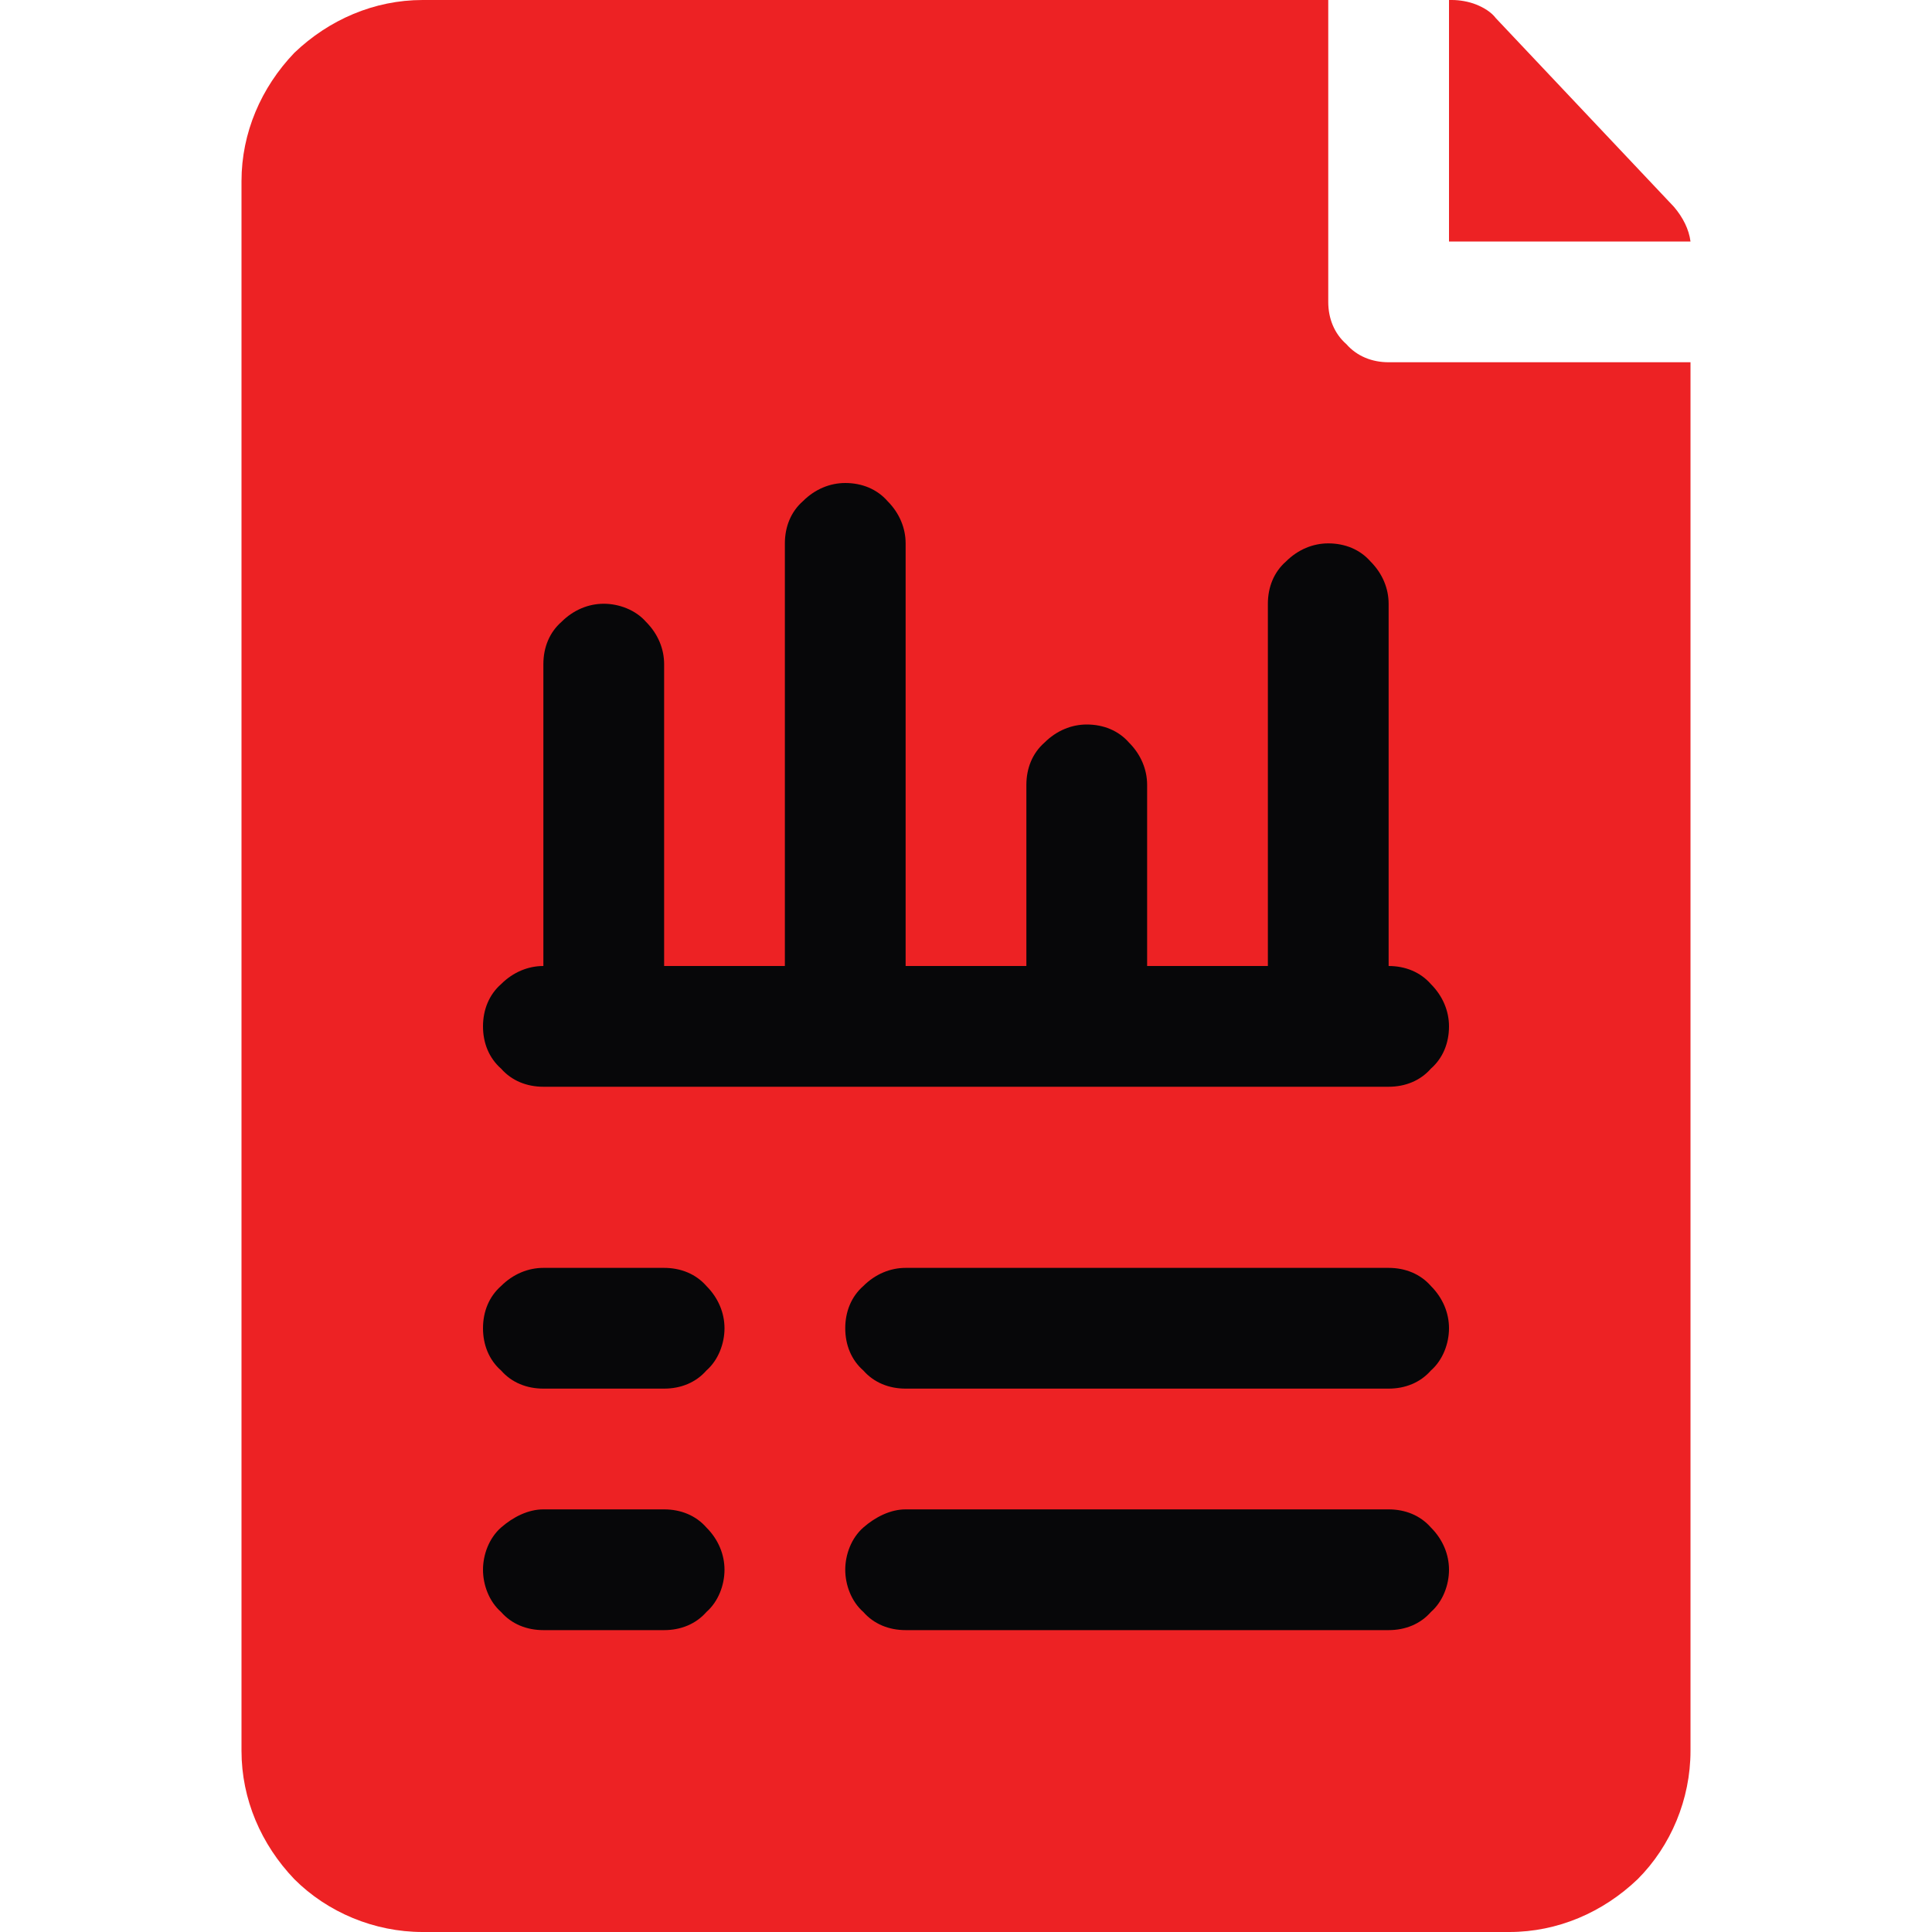 <svg xmlns="http://www.w3.org/2000/svg" xmlns:xlink="http://www.w3.org/1999/xlink" id="Layer_1" x="0px" y="0px" viewBox="0 0 128 128" style="enable-background:new 0 0 128 128;" xml:space="preserve"><style type="text/css">	.st0{fill:#ED2224;}	.st1{fill:#070709;}	.st2{fill-rule:evenodd;clip-rule:evenodd;fill:#ED2224;}	.st3{fill-rule:evenodd;clip-rule:evenodd;fill:#070709;}</style><g>	<g>		<path class="st0" d="M112,16H96V0h0.2c0.5,0,1.1,0.1,1.6,0.3c0.5,0.2,1,0.5,1.3,0.9l11.8,12.5C111.5,14.4,111.9,15.2,112,16z"></path>		<path class="st0" d="M92,24c-1.1,0-2.1-0.4-2.8-1.2C88.4,22.1,88,21.1,88,20V0H28c-3.2,0-6.2,1.3-8.5,3.5C17.3,5.8,16,8.8,16,12   v104c0,3.2,1.3,6.2,3.5,8.5c2.2,2.2,5.3,3.5,8.5,3.5h72c3.2,0,6.2-1.3,8.5-3.5c2.2-2.2,3.5-5.3,3.5-8.5V24H92z"></path>		<path class="st1" d="M92,108H60c-1.1,0-2.1-0.4-2.8-1.2c-0.8-0.7-1.2-1.8-1.2-2.8s0.4-2.1,1.2-2.8c0.8-0.7,1.8-1.2,2.8-1.2h32   c1.1,0,2.1,0.4,2.8,1.2c0.8,0.8,1.2,1.8,1.2,2.8s-0.4,2.1-1.2,2.8C94.1,107.6,93.1,108,92,108z"></path>		<path class="st1" d="M92,92H60c-1.1,0-2.1-0.4-2.8-1.2C56.4,90.1,56,89.1,56,88s0.4-2.1,1.2-2.8c0.8-0.8,1.8-1.2,2.8-1.2h32   c1.1,0,2.1,0.4,2.8,1.2c0.8,0.8,1.2,1.8,1.2,2.8s-0.4,2.1-1.2,2.8C94.1,91.6,93.1,92,92,92z"></path>		<path class="st1" d="M92,72H36c-1.1,0-2.1-0.4-2.8-1.2C32.4,70.1,32,69.1,32,68c0-1.1,0.4-2.1,1.2-2.8c0.8-0.8,1.8-1.2,2.8-1.2V44   c0-1.1,0.4-2.1,1.2-2.8c0.8-0.8,1.8-1.2,2.8-1.2s2.1,0.4,2.8,1.2c0.8,0.8,1.2,1.8,1.2,2.8v20h8V36c0-1.1,0.4-2.1,1.2-2.8   c0.8-0.8,1.8-1.2,2.8-1.2c1.1,0,2.1,0.4,2.8,1.2c0.8,0.8,1.2,1.8,1.2,2.8v28h8V52c0-1.1,0.4-2.1,1.2-2.8c0.8-0.8,1.8-1.2,2.8-1.2   c1.1,0,2.1,0.4,2.8,1.2c0.8,0.8,1.2,1.8,1.2,2.8v12h8V40c0-1.1,0.4-2.1,1.2-2.8c0.8-0.8,1.8-1.2,2.8-1.2c1.1,0,2.1,0.4,2.8,1.2   c0.8,0.8,1.2,1.8,1.2,2.8v24c1.1,0,2.1,0.4,2.8,1.2c0.8,0.8,1.2,1.8,1.2,2.8c0,1.1-0.4,2.1-1.2,2.8C94.1,71.6,93.1,72,92,72z"></path>	</g>	<path class="st1" d="M44,108h-8c-1.1,0-2.1-0.4-2.8-1.2c-0.8-0.7-1.2-1.8-1.2-2.8s0.4-2.1,1.2-2.8c0.8-0.7,1.8-1.2,2.8-1.2h8  c1.1,0,2.1,0.4,2.8,1.2c0.8,0.8,1.2,1.8,1.2,2.8s-0.4,2.1-1.2,2.8C46.1,107.6,45.1,108,44,108z"></path>	<path class="st1" d="M44,92h-8c-1.1,0-2.1-0.4-2.8-1.2C32.4,90.1,32,89.1,32,88s0.4-2.1,1.2-2.8c0.8-0.8,1.8-1.2,2.8-1.2h8  c1.1,0,2.1,0.4,2.8,1.2c0.8,0.8,1.2,1.8,1.2,2.8s-0.4,2.1-1.2,2.8C46.1,91.6,45.1,92,44,92z"></path></g></svg>